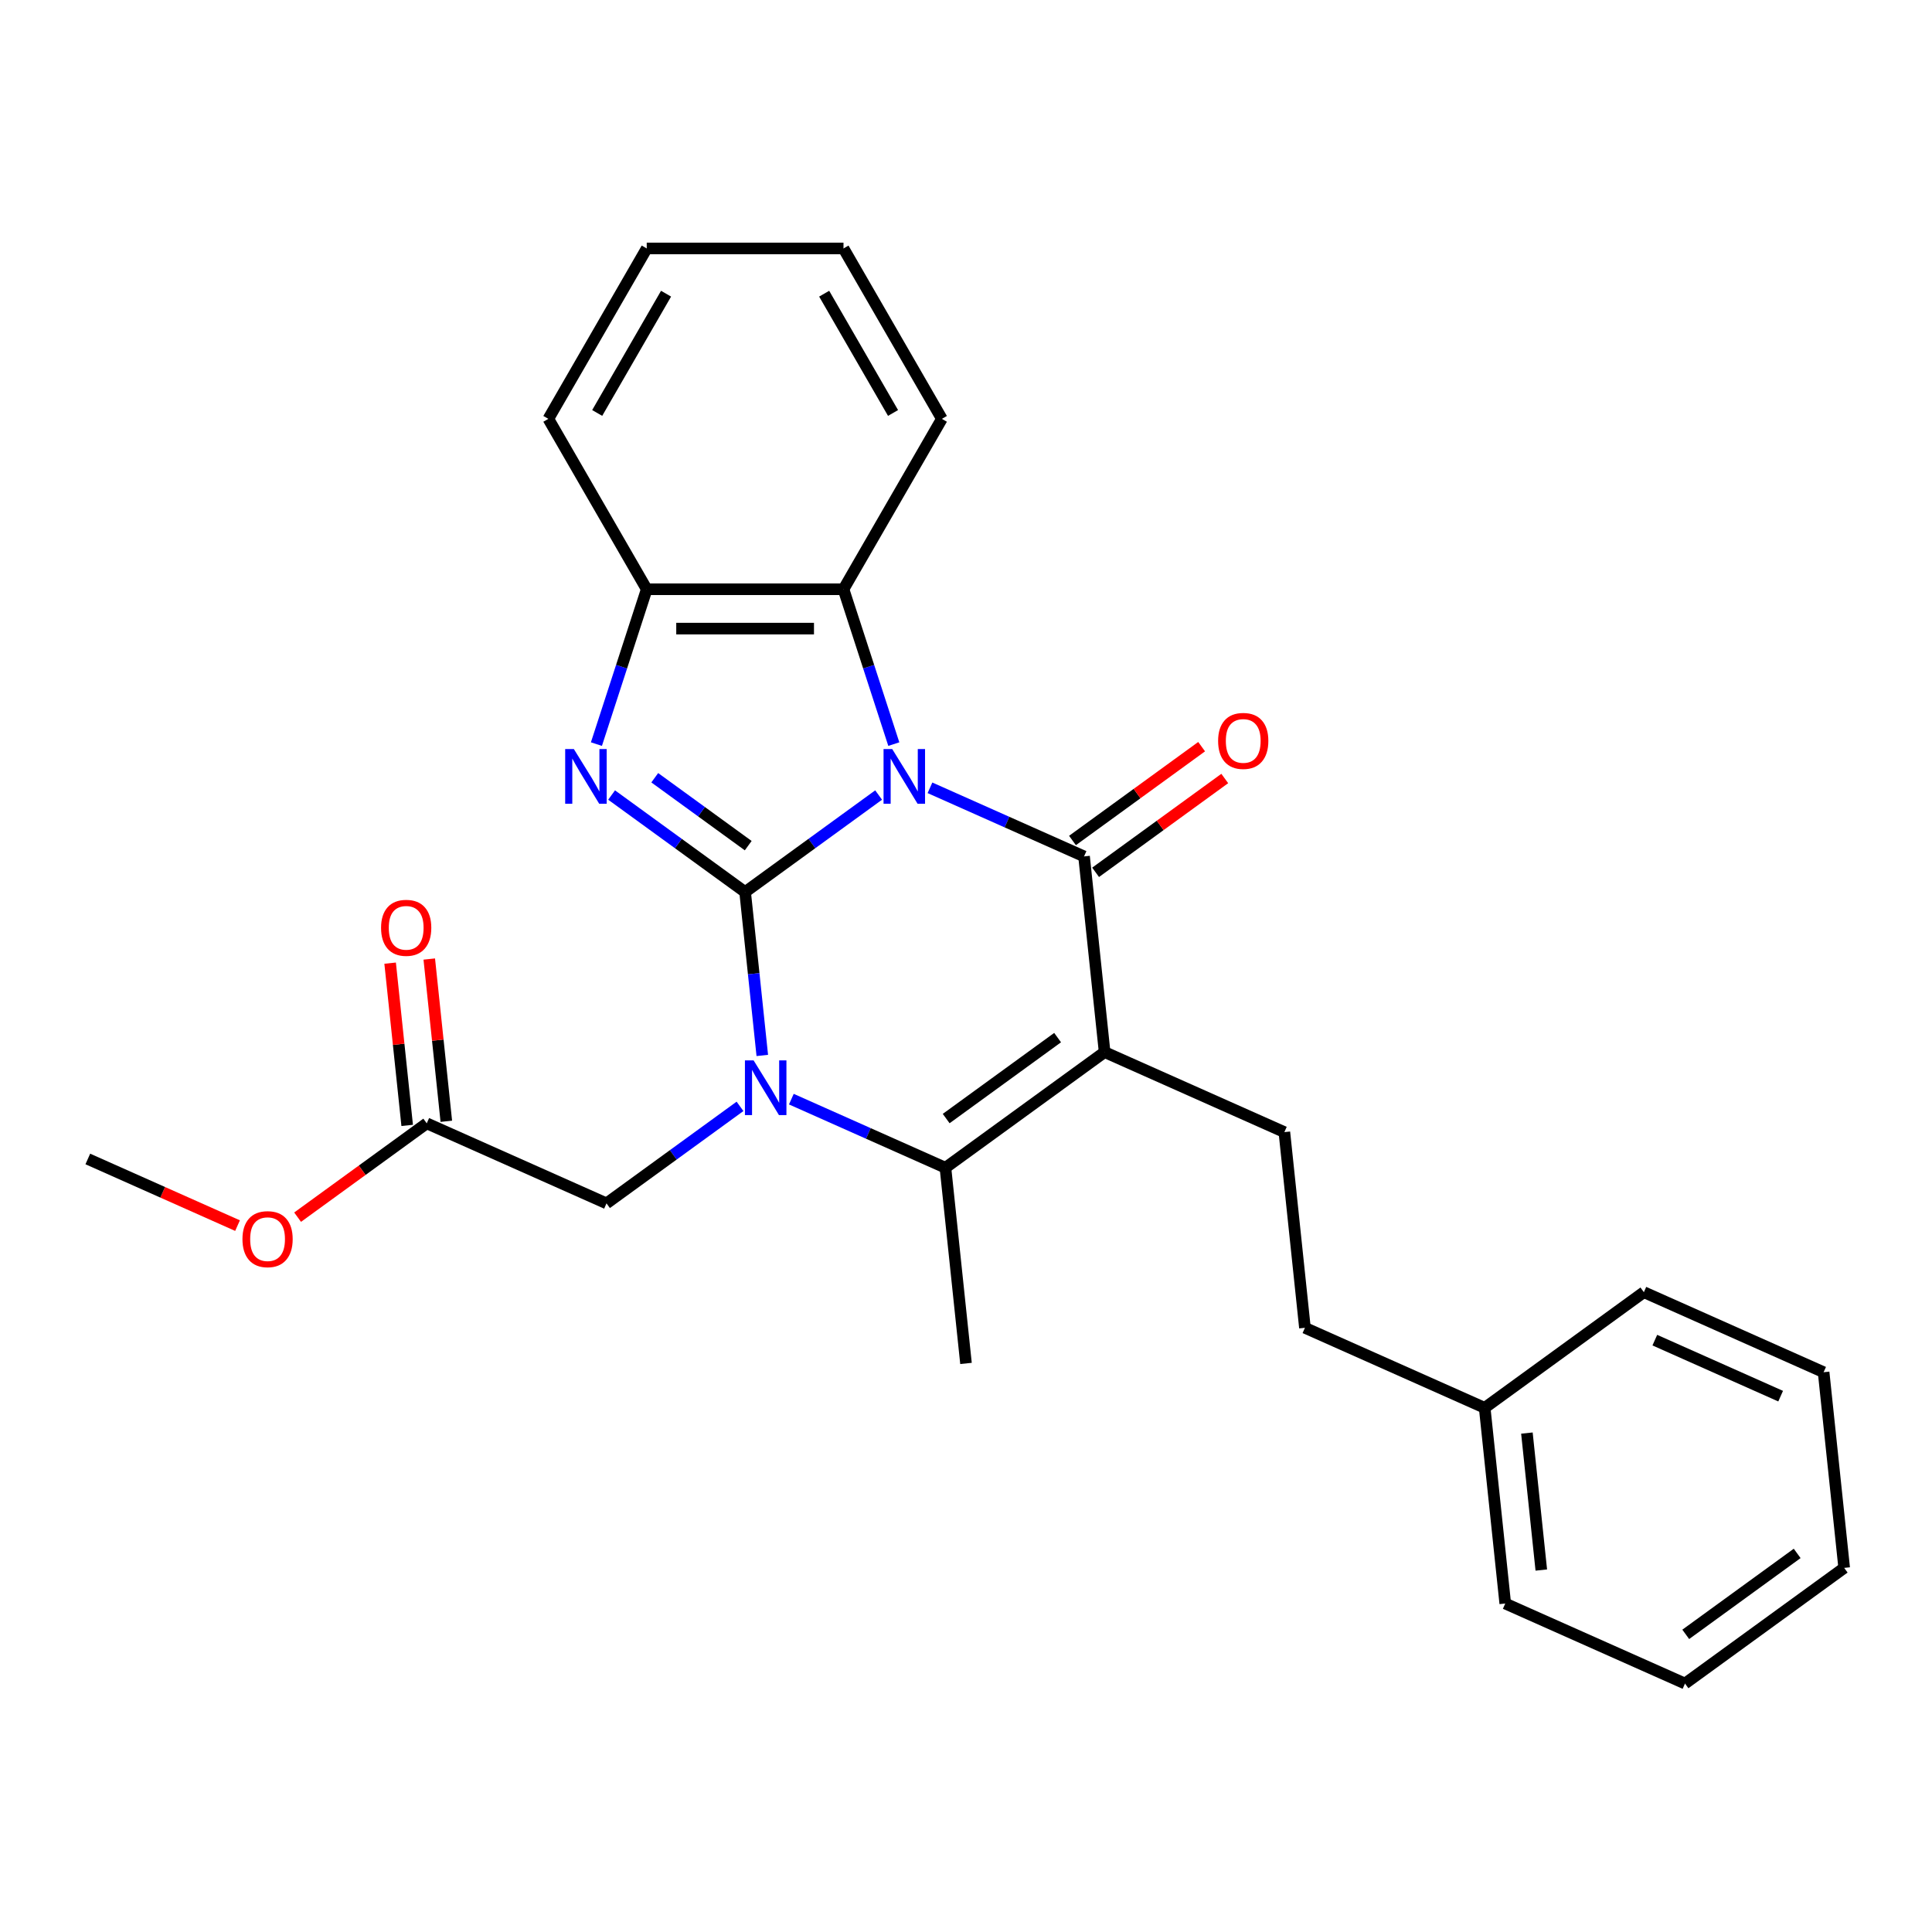 <?xml version='1.0' encoding='iso-8859-1'?>
<svg version='1.1' baseProfile='full'
              xmlns='http://www.w3.org/2000/svg'
                      xmlns:rdkit='http://www.rdkit.org/xml'
                      xmlns:xlink='http://www.w3.org/1999/xlink'
                  xml:space='preserve'
width='1000px' height='1000px' viewBox='0 0 1000 1000'>
<!-- END OF HEADER -->
<rect style='opacity:1.0;fill:#FFFFFF;stroke:none' width='1000' height='1000' x='0' y='0'> </rect>
<path class='bond-0' d='M 454.777,411.507 L 420.224,436.611' style='fill:none;fill-rule:evenodd;stroke:#0000FF;stroke-width:6px;stroke-linecap:butt;stroke-linejoin:miter;stroke-opacity:1' />
<path class='bond-0' d='M 420.224,436.611 L 385.671,461.715' style='fill:none;fill-rule:evenodd;stroke:#000000;stroke-width:6px;stroke-linecap:butt;stroke-linejoin:miter;stroke-opacity:1' />
<path class='bond-1' d='M 481.35,407.769 L 521.226,425.523' style='fill:none;fill-rule:evenodd;stroke:#0000FF;stroke-width:6px;stroke-linecap:butt;stroke-linejoin:miter;stroke-opacity:1' />
<path class='bond-1' d='M 521.226,425.523 L 561.102,443.277' style='fill:none;fill-rule:evenodd;stroke:#000000;stroke-width:6px;stroke-linecap:butt;stroke-linejoin:miter;stroke-opacity:1' />
<path class='bond-6' d='M 462.635,385.148 L 449.614,345.071' style='fill:none;fill-rule:evenodd;stroke:#0000FF;stroke-width:6px;stroke-linecap:butt;stroke-linejoin:miter;stroke-opacity:1' />
<path class='bond-6' d='M 449.614,345.071 L 436.592,304.995' style='fill:none;fill-rule:evenodd;stroke:#000000;stroke-width:6px;stroke-linecap:butt;stroke-linejoin:miter;stroke-opacity:1' />
<path class='bond-2' d='M 385.671,461.715 L 390.116,504.005' style='fill:none;fill-rule:evenodd;stroke:#000000;stroke-width:6px;stroke-linecap:butt;stroke-linejoin:miter;stroke-opacity:1' />
<path class='bond-2' d='M 390.116,504.005 L 394.56,546.294' style='fill:none;fill-rule:evenodd;stroke:#0000FF;stroke-width:6px;stroke-linecap:butt;stroke-linejoin:miter;stroke-opacity:1' />
<path class='bond-4' d='M 385.671,461.715 L 351.118,436.611' style='fill:none;fill-rule:evenodd;stroke:#000000;stroke-width:6px;stroke-linecap:butt;stroke-linejoin:miter;stroke-opacity:1' />
<path class='bond-4' d='M 351.118,436.611 L 316.564,411.507' style='fill:none;fill-rule:evenodd;stroke:#0000FF;stroke-width:6px;stroke-linecap:butt;stroke-linejoin:miter;stroke-opacity:1' />
<path class='bond-4' d='M 387.277,437.706 L 363.09,420.132' style='fill:none;fill-rule:evenodd;stroke:#000000;stroke-width:6px;stroke-linecap:butt;stroke-linejoin:miter;stroke-opacity:1' />
<path class='bond-4' d='M 363.09,420.132 L 338.903,402.559' style='fill:none;fill-rule:evenodd;stroke:#0000FF;stroke-width:6px;stroke-linecap:butt;stroke-linejoin:miter;stroke-opacity:1' />
<path class='bond-3' d='M 561.102,443.277 L 571.747,544.562' style='fill:none;fill-rule:evenodd;stroke:#000000;stroke-width:6px;stroke-linecap:butt;stroke-linejoin:miter;stroke-opacity:1' />
<path class='bond-10' d='M 567.088,451.516 L 600.511,427.233' style='fill:none;fill-rule:evenodd;stroke:#000000;stroke-width:6px;stroke-linecap:butt;stroke-linejoin:miter;stroke-opacity:1' />
<path class='bond-10' d='M 600.511,427.233 L 633.935,402.949' style='fill:none;fill-rule:evenodd;stroke:#FF0000;stroke-width:6px;stroke-linecap:butt;stroke-linejoin:miter;stroke-opacity:1' />
<path class='bond-10' d='M 555.116,435.038 L 588.539,410.754' style='fill:none;fill-rule:evenodd;stroke:#000000;stroke-width:6px;stroke-linecap:butt;stroke-linejoin:miter;stroke-opacity:1' />
<path class='bond-10' d='M 588.539,410.754 L 621.962,386.471' style='fill:none;fill-rule:evenodd;stroke:#FF0000;stroke-width:6px;stroke-linecap:butt;stroke-linejoin:miter;stroke-opacity:1' />
<path class='bond-9' d='M 383.03,572.653 L 348.477,597.758' style='fill:none;fill-rule:evenodd;stroke:#0000FF;stroke-width:6px;stroke-linecap:butt;stroke-linejoin:miter;stroke-opacity:1' />
<path class='bond-9' d='M 348.477,597.758 L 313.924,622.862' style='fill:none;fill-rule:evenodd;stroke:#000000;stroke-width:6px;stroke-linecap:butt;stroke-linejoin:miter;stroke-opacity:1' />
<path class='bond-28' d='M 409.602,568.916 L 449.478,586.67' style='fill:none;fill-rule:evenodd;stroke:#0000FF;stroke-width:6px;stroke-linecap:butt;stroke-linejoin:miter;stroke-opacity:1' />
<path class='bond-28' d='M 449.478,586.67 L 489.355,604.424' style='fill:none;fill-rule:evenodd;stroke:#000000;stroke-width:6px;stroke-linecap:butt;stroke-linejoin:miter;stroke-opacity:1' />
<path class='bond-5' d='M 571.747,544.562 L 489.355,604.424' style='fill:none;fill-rule:evenodd;stroke:#000000;stroke-width:6px;stroke-linecap:butt;stroke-linejoin:miter;stroke-opacity:1' />
<path class='bond-5' d='M 547.416,537.063 L 489.741,578.966' style='fill:none;fill-rule:evenodd;stroke:#000000;stroke-width:6px;stroke-linecap:butt;stroke-linejoin:miter;stroke-opacity:1' />
<path class='bond-8' d='M 571.747,544.562 L 664.785,585.985' style='fill:none;fill-rule:evenodd;stroke:#000000;stroke-width:6px;stroke-linecap:butt;stroke-linejoin:miter;stroke-opacity:1' />
<path class='bond-27' d='M 308.706,385.148 L 321.728,345.071' style='fill:none;fill-rule:evenodd;stroke:#0000FF;stroke-width:6px;stroke-linecap:butt;stroke-linejoin:miter;stroke-opacity:1' />
<path class='bond-27' d='M 321.728,345.071 L 334.749,304.995' style='fill:none;fill-rule:evenodd;stroke:#000000;stroke-width:6px;stroke-linecap:butt;stroke-linejoin:miter;stroke-opacity:1' />
<path class='bond-14' d='M 489.355,604.424 L 500,705.709' style='fill:none;fill-rule:evenodd;stroke:#000000;stroke-width:6px;stroke-linecap:butt;stroke-linejoin:miter;stroke-opacity:1' />
<path class='bond-7' d='M 436.592,304.995 L 334.749,304.995' style='fill:none;fill-rule:evenodd;stroke:#000000;stroke-width:6px;stroke-linecap:butt;stroke-linejoin:miter;stroke-opacity:1' />
<path class='bond-7' d='M 421.316,325.364 L 350.026,325.364' style='fill:none;fill-rule:evenodd;stroke:#000000;stroke-width:6px;stroke-linecap:butt;stroke-linejoin:miter;stroke-opacity:1' />
<path class='bond-17' d='M 436.592,304.995 L 487.514,216.797' style='fill:none;fill-rule:evenodd;stroke:#000000;stroke-width:6px;stroke-linecap:butt;stroke-linejoin:miter;stroke-opacity:1' />
<path class='bond-18' d='M 334.749,304.995 L 283.828,216.797' style='fill:none;fill-rule:evenodd;stroke:#000000;stroke-width:6px;stroke-linecap:butt;stroke-linejoin:miter;stroke-opacity:1' />
<path class='bond-13' d='M 664.785,585.985 L 675.431,687.27' style='fill:none;fill-rule:evenodd;stroke:#000000;stroke-width:6px;stroke-linecap:butt;stroke-linejoin:miter;stroke-opacity:1' />
<path class='bond-11' d='M 313.924,622.862 L 220.885,581.439' style='fill:none;fill-rule:evenodd;stroke:#000000;stroke-width:6px;stroke-linecap:butt;stroke-linejoin:miter;stroke-opacity:1' />
<path class='bond-12' d='M 231.014,580.375 L 226.601,538.385' style='fill:none;fill-rule:evenodd;stroke:#000000;stroke-width:6px;stroke-linecap:butt;stroke-linejoin:miter;stroke-opacity:1' />
<path class='bond-12' d='M 226.601,538.385 L 222.187,496.396' style='fill:none;fill-rule:evenodd;stroke:#FF0000;stroke-width:6px;stroke-linecap:butt;stroke-linejoin:miter;stroke-opacity:1' />
<path class='bond-12' d='M 210.757,582.504 L 206.344,540.514' style='fill:none;fill-rule:evenodd;stroke:#000000;stroke-width:6px;stroke-linecap:butt;stroke-linejoin:miter;stroke-opacity:1' />
<path class='bond-12' d='M 206.344,540.514 L 201.93,498.525' style='fill:none;fill-rule:evenodd;stroke:#FF0000;stroke-width:6px;stroke-linecap:butt;stroke-linejoin:miter;stroke-opacity:1' />
<path class='bond-15' d='M 220.885,581.439 L 187.462,605.723' style='fill:none;fill-rule:evenodd;stroke:#000000;stroke-width:6px;stroke-linecap:butt;stroke-linejoin:miter;stroke-opacity:1' />
<path class='bond-15' d='M 187.462,605.723 L 154.039,630.006' style='fill:none;fill-rule:evenodd;stroke:#FF0000;stroke-width:6px;stroke-linecap:butt;stroke-linejoin:miter;stroke-opacity:1' />
<path class='bond-16' d='M 675.431,687.27 L 768.469,728.694' style='fill:none;fill-rule:evenodd;stroke:#000000;stroke-width:6px;stroke-linecap:butt;stroke-linejoin:miter;stroke-opacity:1' />
<path class='bond-19' d='M 122.947,634.379 L 84.201,617.128' style='fill:none;fill-rule:evenodd;stroke:#FF0000;stroke-width:6px;stroke-linecap:butt;stroke-linejoin:miter;stroke-opacity:1' />
<path class='bond-19' d='M 84.201,617.128 L 45.455,599.878' style='fill:none;fill-rule:evenodd;stroke:#000000;stroke-width:6px;stroke-linecap:butt;stroke-linejoin:miter;stroke-opacity:1' />
<path class='bond-20' d='M 768.469,728.694 L 779.115,829.979' style='fill:none;fill-rule:evenodd;stroke:#000000;stroke-width:6px;stroke-linecap:butt;stroke-linejoin:miter;stroke-opacity:1' />
<path class='bond-20' d='M 790.323,741.757 L 797.775,812.657' style='fill:none;fill-rule:evenodd;stroke:#000000;stroke-width:6px;stroke-linecap:butt;stroke-linejoin:miter;stroke-opacity:1' />
<path class='bond-21' d='M 768.469,728.694 L 850.862,668.832' style='fill:none;fill-rule:evenodd;stroke:#000000;stroke-width:6px;stroke-linecap:butt;stroke-linejoin:miter;stroke-opacity:1' />
<path class='bond-22' d='M 487.514,216.797 L 436.592,128.598' style='fill:none;fill-rule:evenodd;stroke:#000000;stroke-width:6px;stroke-linecap:butt;stroke-linejoin:miter;stroke-opacity:1' />
<path class='bond-22' d='M 462.236,213.751 L 426.591,152.012' style='fill:none;fill-rule:evenodd;stroke:#000000;stroke-width:6px;stroke-linecap:butt;stroke-linejoin:miter;stroke-opacity:1' />
<path class='bond-29' d='M 283.828,216.797 L 334.749,128.598' style='fill:none;fill-rule:evenodd;stroke:#000000;stroke-width:6px;stroke-linecap:butt;stroke-linejoin:miter;stroke-opacity:1' />
<path class='bond-29' d='M 309.106,213.751 L 344.751,152.012' style='fill:none;fill-rule:evenodd;stroke:#000000;stroke-width:6px;stroke-linecap:butt;stroke-linejoin:miter;stroke-opacity:1' />
<path class='bond-25' d='M 779.115,829.979 L 872.153,871.402' style='fill:none;fill-rule:evenodd;stroke:#000000;stroke-width:6px;stroke-linecap:butt;stroke-linejoin:miter;stroke-opacity:1' />
<path class='bond-24' d='M 850.862,668.832 L 943.9,710.255' style='fill:none;fill-rule:evenodd;stroke:#000000;stroke-width:6px;stroke-linecap:butt;stroke-linejoin:miter;stroke-opacity:1' />
<path class='bond-24' d='M 856.533,693.653 L 921.66,722.649' style='fill:none;fill-rule:evenodd;stroke:#000000;stroke-width:6px;stroke-linecap:butt;stroke-linejoin:miter;stroke-opacity:1' />
<path class='bond-23' d='M 436.592,128.598 L 334.749,128.598' style='fill:none;fill-rule:evenodd;stroke:#000000;stroke-width:6px;stroke-linecap:butt;stroke-linejoin:miter;stroke-opacity:1' />
<path class='bond-26' d='M 943.9,710.255 L 954.545,811.54' style='fill:none;fill-rule:evenodd;stroke:#000000;stroke-width:6px;stroke-linecap:butt;stroke-linejoin:miter;stroke-opacity:1' />
<path class='bond-30' d='M 872.153,871.402 L 954.545,811.54' style='fill:none;fill-rule:evenodd;stroke:#000000;stroke-width:6px;stroke-linecap:butt;stroke-linejoin:miter;stroke-opacity:1' />
<path class='bond-30' d='M 872.539,845.944 L 930.214,804.041' style='fill:none;fill-rule:evenodd;stroke:#000000;stroke-width:6px;stroke-linecap:butt;stroke-linejoin:miter;stroke-opacity:1' />
<path  class='atom-0' d='M 461.804 387.694
L 471.084 402.694
Q 472.004 404.174, 473.484 406.854
Q 474.964 409.534, 475.044 409.694
L 475.044 387.694
L 478.804 387.694
L 478.804 416.014
L 474.924 416.014
L 464.964 399.614
Q 463.804 397.694, 462.564 395.494
Q 461.364 393.294, 461.004 392.614
L 461.004 416.014
L 457.324 416.014
L 457.324 387.694
L 461.804 387.694
' fill='#0000FF'/>
<path  class='atom-3' d='M 390.056 548.841
L 399.336 563.841
Q 400.256 565.321, 401.736 568.001
Q 403.216 570.681, 403.296 570.841
L 403.296 548.841
L 407.056 548.841
L 407.056 577.161
L 403.176 577.161
L 393.216 560.761
Q 392.056 558.841, 390.816 556.641
Q 389.616 554.441, 389.256 553.761
L 389.256 577.161
L 385.576 577.161
L 385.576 548.841
L 390.056 548.841
' fill='#0000FF'/>
<path  class='atom-5' d='M 297.018 387.694
L 306.298 402.694
Q 307.218 404.174, 308.698 406.854
Q 310.178 409.534, 310.258 409.694
L 310.258 387.694
L 314.018 387.694
L 314.018 416.014
L 310.138 416.014
L 300.178 399.614
Q 299.018 397.694, 297.778 395.494
Q 296.578 393.294, 296.218 392.614
L 296.218 416.014
L 292.538 416.014
L 292.538 387.694
L 297.018 387.694
' fill='#0000FF'/>
<path  class='atom-11' d='M 630.494 383.495
Q 630.494 376.695, 633.854 372.895
Q 637.214 369.095, 643.494 369.095
Q 649.774 369.095, 653.134 372.895
Q 656.494 376.695, 656.494 383.495
Q 656.494 390.375, 653.094 394.295
Q 649.694 398.175, 643.494 398.175
Q 637.254 398.175, 633.854 394.295
Q 630.494 390.415, 630.494 383.495
M 643.494 394.975
Q 647.814 394.975, 650.134 392.095
Q 652.494 389.175, 652.494 383.495
Q 652.494 377.935, 650.134 375.135
Q 647.814 372.295, 643.494 372.295
Q 639.174 372.295, 636.814 375.095
Q 634.494 377.895, 634.494 383.495
Q 634.494 389.215, 636.814 392.095
Q 639.174 394.975, 643.494 394.975
' fill='#FF0000'/>
<path  class='atom-13' d='M 197.24 480.234
Q 197.24 473.434, 200.6 469.634
Q 203.96 465.834, 210.24 465.834
Q 216.52 465.834, 219.88 469.634
Q 223.24 473.434, 223.24 480.234
Q 223.24 487.114, 219.84 491.034
Q 216.44 494.914, 210.24 494.914
Q 204 494.914, 200.6 491.034
Q 197.24 487.154, 197.24 480.234
M 210.24 491.714
Q 214.56 491.714, 216.88 488.834
Q 219.24 485.914, 219.24 480.234
Q 219.24 474.674, 216.88 471.874
Q 214.56 469.034, 210.24 469.034
Q 205.92 469.034, 203.56 471.834
Q 201.24 474.634, 201.24 480.234
Q 201.24 485.954, 203.56 488.834
Q 205.92 491.714, 210.24 491.714
' fill='#FF0000'/>
<path  class='atom-16' d='M 125.493 641.381
Q 125.493 634.581, 128.853 630.781
Q 132.213 626.981, 138.493 626.981
Q 144.773 626.981, 148.133 630.781
Q 151.493 634.581, 151.493 641.381
Q 151.493 648.261, 148.093 652.181
Q 144.693 656.061, 138.493 656.061
Q 132.253 656.061, 128.853 652.181
Q 125.493 648.301, 125.493 641.381
M 138.493 652.861
Q 142.813 652.861, 145.133 649.981
Q 147.493 647.061, 147.493 641.381
Q 147.493 635.821, 145.133 633.021
Q 142.813 630.181, 138.493 630.181
Q 134.173 630.181, 131.813 632.981
Q 129.493 635.781, 129.493 641.381
Q 129.493 647.101, 131.813 649.981
Q 134.173 652.861, 138.493 652.861
' fill='#FF0000'/>
</svg>
